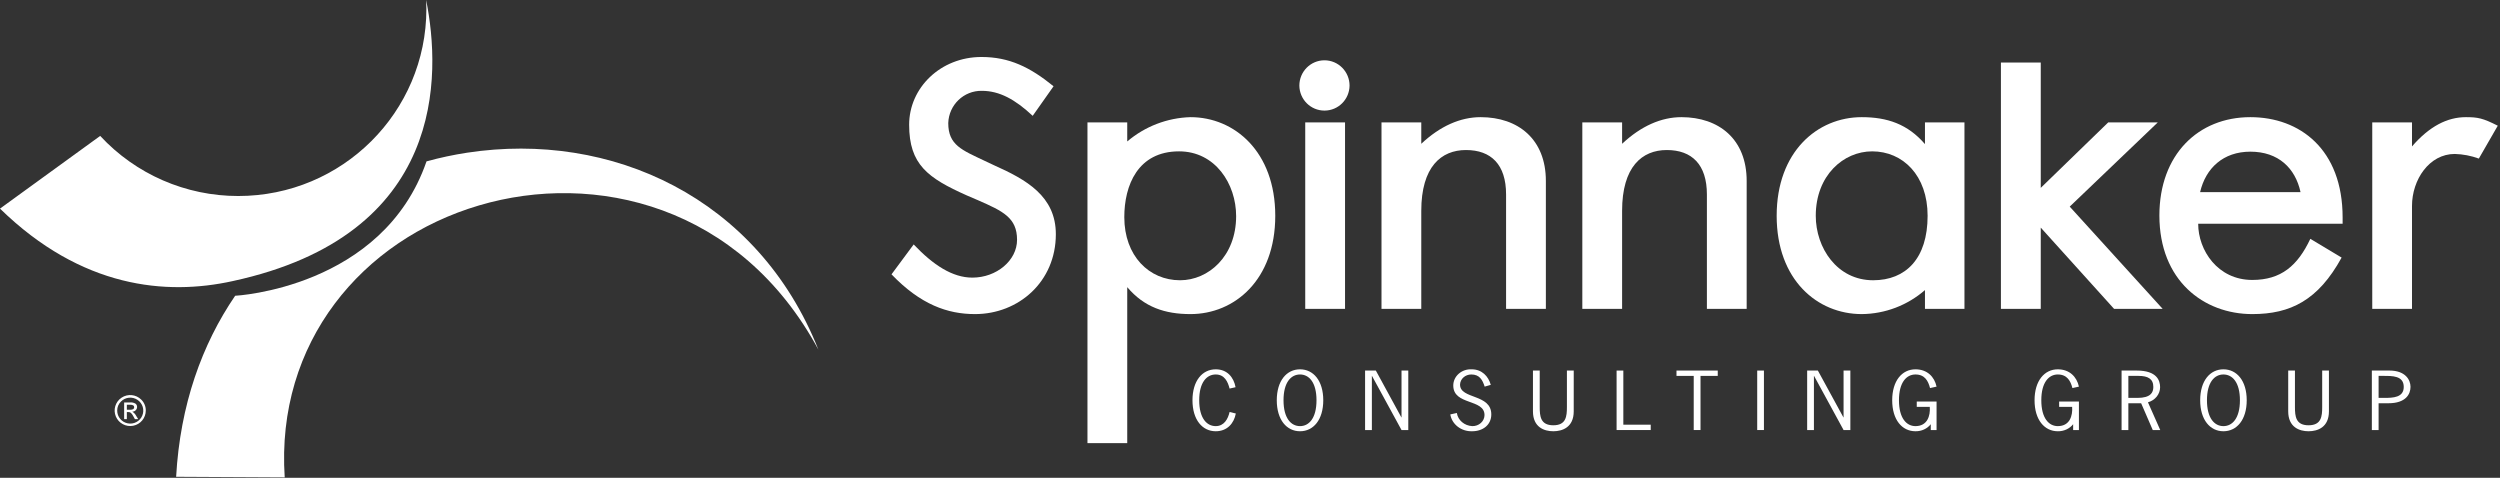 <?xml version="1.0" encoding="UTF-8"?>
<svg width="225px" height="43px" viewBox="0 0 225 43" version="1.1" xmlns="http://www.w3.org/2000/svg" xmlns:xlink="http://www.w3.org/1999/xlink">
    <rect x="0" y="0" width="225" height="43" fill="#333333" stroke="none"/>
    <title>Spinnaker-horiz-white</title>
    <g id="Symbols" stroke="none" stroke-width="1" fill="none" fill-rule="evenodd">
        <g id="Navigation" transform="translate(-30, -10)" fill="#FFFFFF" fill-rule="nonzero">
            <g id="Spinnaker-horiz-white" transform="translate(30, 10)">
                <g id="Consulting_Group" transform="translate(107, 33)">
                    <path d="M3.663,1.971 C3.504,1.353 3.21,0.703 2.415,0.703 C1.612,0.703 0.929,1.399 0.929,3.024 C0.929,4.648 1.612,5.351 2.415,5.351 C3.17,5.351 3.518,4.711 3.663,4.079 L4.224,4.215 C4.062,5.095 3.455,5.813 2.415,5.813 C1.213,5.813 0.323,4.786 0.323,3.024 C0.323,1.264 1.213,0.239 2.415,0.239 C3.439,0.239 4.03,0.941 4.201,1.849 L3.663,1.971 Z" id="Path"></path>
                    <path d="M12.094,3.024 C12.094,4.786 11.204,5.813 10.003,5.813 C8.799,5.813 7.91,4.786 7.91,3.024 C7.91,1.264 8.799,0.239 10.003,0.239 C11.204,0.239 12.094,1.264 12.094,3.024 Z M8.517,3.024 C8.517,4.648 9.198,5.351 10.003,5.351 C10.802,5.351 11.485,4.648 11.485,3.024 C11.485,1.4 10.802,0.703 10.003,0.703 C9.198,0.703 8.517,1.399 8.517,3.024 L8.517,3.024 Z" id="Shape"></path>
                    <polygon id="Path" points="16.468 5.703 15.857 5.703 15.857 0.35 16.825 0.35 19.123 4.566 19.137 4.566 19.137 0.35 19.746 0.35 19.746 5.703 19.137 5.703 16.481 0.837 16.468 0.837"></polygon>
                    <path d="M26.62,1.796 C26.427,1.194 26.162,0.703 25.418,0.703 C24.869,0.7 24.418,1.106 24.404,1.615 C24.404,2.95 27.217,2.428 27.217,4.297 C27.217,5.234 26.466,5.813 25.493,5.813 C24.517,5.845 23.671,5.193 23.527,4.297 L24.116,4.168 C24.214,4.82 24.796,5.315 25.504,5.351 C25.793,5.357 26.072,5.255 26.279,5.069 C26.486,4.882 26.604,4.627 26.606,4.359 C26.606,2.874 23.795,3.496 23.795,1.696 C23.794,1.295 23.971,0.911 24.286,0.635 C24.6,0.359 25.024,0.215 25.456,0.239 C26.371,0.239 26.955,0.863 27.17,1.637 L26.62,1.796 Z" id="Path"></path>
                    <path d="M34.635,4.022 C34.635,5.458 33.614,5.813 32.8,5.813 C31.982,5.813 30.966,5.458 30.966,4.022 L30.966,0.35 L31.575,0.35 L31.575,3.63 C31.575,4.462 31.642,5.275 32.8,5.275 C33.957,5.275 34.022,4.462 34.022,3.63 L34.022,0.35 L34.636,0.35 L34.635,4.022 Z" id="Path"></path>
                    <polygon id="Path" points="39.1 5.222 41.565 5.222 41.565 5.703 38.493 5.703 38.493 0.35 39.1 0.35"></polygon>
                    <polygon id="Path" points="47.597 0.831 46.046 0.831 46.046 5.703 45.435 5.703 45.435 0.831 43.884 0.831 43.884 0.35 47.597 0.35"></polygon>
                    <polygon id="Path" points="51.754 5.703 51.149 5.703 51.149 0.35 51.754 0.35"></polygon>
                    <polygon id="Path" points="56.253 5.703 55.644 5.703 55.644 0.35 56.608 0.35 58.908 4.566 58.921 4.566 58.921 0.35 59.532 0.35 59.532 5.703 58.921 5.703 56.268 0.837 56.253 0.837"></polygon>
                    <path d="M66.704,1.926 C66.542,1.296 66.238,0.703 65.393,0.703 C64.59,0.703 63.907,1.399 63.907,3.024 C63.907,4.648 64.59,5.351 65.393,5.351 C66.458,5.351 66.743,4.43 66.681,3.617 L65.508,3.617 L65.508,3.135 L67.291,3.135 L67.291,5.703 L66.77,5.703 L66.77,5.179 C66.45,5.586 65.936,5.822 65.393,5.813 C64.184,5.813 63.298,4.786 63.298,3.024 C63.298,1.265 64.184,0.239 65.393,0.239 C66.449,0.239 67.102,0.914 67.291,1.796 L66.704,1.926 Z" id="Path"></path>
                    <path d="M79.518,1.926 C79.356,1.296 79.048,0.703 78.202,0.703 C77.403,0.703 76.718,1.399 76.718,3.024 C76.718,4.648 77.403,5.351 78.202,5.351 C79.275,5.351 79.551,4.43 79.493,3.617 L78.322,3.617 L78.322,3.135 L80.103,3.135 L80.103,5.703 L79.583,5.703 L79.583,5.179 C79.262,5.587 78.746,5.824 78.201,5.813 C77.001,5.813 76.11,4.786 76.11,3.024 C76.11,1.265 77.001,0.239 78.201,0.239 C79.263,0.239 79.909,0.914 80.103,1.796 L79.518,1.926 Z" id="Path"></path>
                    <path d="M85.309,0.35 C87.101,0.35 87.41,1.23 87.41,1.849 C87.407,2.476 86.963,3.028 86.316,3.208 L87.422,5.703 L86.748,5.703 L85.703,3.293 L84.552,3.293 L84.552,5.703 L83.942,5.703 L83.942,0.35 L85.309,0.35 Z M84.552,2.811 L85.367,2.811 C86.562,2.811 86.8,2.325 86.8,1.827 C86.8,1.091 86.305,0.831 85.479,0.831 L84.552,0.831 L84.552,2.811 Z" id="Shape"></path>
                    <path d="M95.205,3.024 C95.205,4.786 94.31,5.813 93.108,5.813 C91.908,5.813 91.016,4.786 91.016,3.024 C91.016,1.264 91.908,0.239 93.108,0.239 C94.31,0.239 95.205,1.264 95.205,3.024 Z M91.626,3.024 C91.626,4.648 92.308,5.351 93.108,5.351 C93.91,5.351 94.593,4.648 94.593,3.024 C94.593,1.4 93.91,0.703 93.108,0.703 C92.308,0.703 91.626,1.399 91.626,3.024 L91.626,3.024 Z" id="Shape"></path>
                    <path d="M102.604,4.022 C102.604,5.458 101.588,5.813 100.768,5.813 C99.956,5.813 98.939,5.458 98.939,4.022 L98.939,0.35 L99.545,0.35 L99.545,3.63 C99.545,4.462 99.613,5.275 100.768,5.275 C101.93,5.275 101.997,4.462 101.997,3.63 L101.997,0.35 L102.604,0.35 L102.604,4.022 Z" id="Path"></path>
                    <path d="M108.055,0.35 C109.49,0.35 109.946,1.194 109.946,1.815 C109.946,2.468 109.529,3.293 107.958,3.293 L107.074,3.293 L107.074,5.703 L106.466,5.703 L106.466,0.35 L108.055,0.35 Z M107.074,2.811 L107.576,2.811 C108.371,2.811 109.337,2.782 109.337,1.823 C109.337,0.804 108.297,0.831 107.497,0.831 L107.074,0.831 L107.074,2.811 Z" id="Shape"></path>
                </g>
                <g id="Spinnaker" transform="translate(80, 5)">
                    <path d="M7.75,23.268 C5.282,23.268 2.85,22.413 0.236,19.691 L2.23,16.999 C3.995,18.859 5.723,19.986 7.513,19.986 C9.685,19.986 11.535,18.446 11.535,16.584 C11.535,14.599 10.272,14.009 8.044,13.031 L7.017,12.59 C3.494,11.019 1.823,9.805 1.823,6.226 C1.823,2.91 4.64,0.129 8.335,0.129 C10.831,0.129 12.711,1.046 14.82,2.764 L12.943,5.425 C11.36,3.946 9.95,3.175 8.366,3.175 C6.741,3.147 5.395,4.439 5.343,6.077 C5.343,8.062 6.575,8.503 8.628,9.479 L9.449,9.866 C12.357,11.165 15.026,12.647 15.026,16.08 C15.026,20.343 11.682,23.268 7.75,23.268 Z" id="Path"></path>
                    <path d="M27.144,23.268 C24.856,23.268 22.977,22.65 21.451,20.844 L21.451,34.883 L17.872,34.883 L17.872,6.016 L21.451,6.016 L21.451,7.731 C23.049,6.374 25.056,5.603 27.144,5.544 C31.107,5.544 34.774,8.651 34.774,14.422 C34.774,20.195 31.107,23.268 27.144,23.268 Z M26.117,8.622 C22.39,8.622 21.187,11.699 21.187,14.542 C21.187,18.031 23.415,20.223 26.207,20.223 C28.758,20.223 31.252,18.063 31.252,14.452 C31.252,11.55 29.374,8.622 26.117,8.622 L26.117,8.622 Z" id="Shape"></path>
                    <path d="M39.204,4.953 C37.966,4.957 36.956,3.954 36.942,2.705 C36.942,1.447 37.953,0.427 39.201,0.427 C40.448,0.427 41.46,1.447 41.46,2.705 C41.447,3.951 40.44,4.954 39.204,4.953 L39.204,4.953 Z M37.471,22.797 L37.471,6.017 L41.053,6.017 L41.053,22.797 L37.471,22.797 Z" id="Shape"></path>
                    <path d="M55.547,22.797 L55.547,12.501 C55.547,9.805 54.198,8.503 51.937,8.503 C49.704,8.503 47.915,10.013 47.915,13.978 L47.915,22.797 L44.335,22.797 L44.335,6.017 L47.915,6.017 L47.915,7.941 C49.616,6.343 51.438,5.544 53.258,5.544 C56.635,5.544 59.128,7.529 59.128,11.284 L59.128,22.797 L55.547,22.797 Z" id="Path"></path>
                    <path d="M73.621,22.797 L73.621,12.501 C73.621,9.805 72.269,8.503 70.012,8.503 C67.779,8.503 65.989,10.013 65.989,13.978 L65.989,22.797 L62.409,22.797 L62.409,6.017 L65.989,6.017 L65.989,7.941 C67.692,6.343 69.514,5.544 71.329,5.544 C74.709,5.544 77.2,7.529 77.2,11.284 L77.2,22.797 L73.621,22.797 Z" id="Path"></path>
                    <path d="M93.247,22.797 L93.247,21.107 C91.665,22.485 89.648,23.251 87.557,23.268 C83.566,23.268 79.9,20.195 79.9,14.422 C79.9,8.65 83.566,5.544 87.557,5.544 C89.847,5.544 91.696,6.167 93.247,7.971 L93.247,6.017 L96.801,6.017 L96.801,22.797 L93.247,22.797 Z M88.494,8.622 C85.916,8.622 83.419,10.783 83.419,14.422 C83.419,17.293 85.325,20.223 88.583,20.223 C91.52,20.223 93.485,18.273 93.485,14.422 C93.485,10.783 91.255,8.622 88.494,8.622 Z" id="Shape"></path>
                    <polygon id="Path" points="110.266 22.797 103.668 15.486 103.668 22.797 100.083 22.797 100.083 0.631 103.668 0.631 103.668 11.908 109.739 6.017 114.199 6.017 106.275 13.596 114.638 22.797"></polygon>
                    <path d="M117.837,15.135 C117.837,17.53 119.596,20.195 122.704,20.195 C125.291,20.195 126.786,18.923 127.93,16.494 L130.746,18.182 C128.637,22.028 126.142,23.268 122.704,23.268 C118.333,23.268 114.345,20.254 114.345,14.395 C114.345,8.916 117.837,5.544 122.532,5.544 C126.99,5.544 130.836,8.445 130.836,14.572 L130.836,15.135 L117.837,15.135 Z M122.532,8.65 C120.098,8.65 118.51,10.131 118.009,12.293 L127.048,12.293 C126.579,10.131 125.053,8.65 122.532,8.65 Z" id="Shape"></path>
                    <path d="M143.096,9.272 C142.4,9.017 141.667,8.876 140.926,8.856 C138.637,8.856 137.08,11.165 137.08,13.535 L137.08,22.797 L133.503,22.797 L133.503,6.017 L137.08,6.017 L137.08,8.178 C138.637,6.373 140.252,5.544 141.924,5.544 C143.01,5.544 143.452,5.633 144.8,6.314 L143.096,9.272 Z" id="Path"></path>
                </g>
                <g id="SPIN-emblem-horiz">
                    <g id="emblem">
                        <path d="M42.053,13.741 C40.817,13.93 39.593,14.191 38.387,14.523 C34.446,25.94 21.174,26.619 21.164,26.619 C18.178,30.992 16.213,36.43 15.852,42.911 C19.108,42.928 22.365,42.946 25.624,42.964 C24.818,30.823 32.591,21.598 43.106,18.49 C53.494,15.408 66.624,18.447 73.656,31.469 C68.212,17.743 54.966,11.773 42.053,13.741 Z" id="Path"></path>
                        <path d="M38.353,0 C38.366,0.265 38.374,0.53 38.374,0.798 C38.374,10.1 30.794,17.64 21.444,17.641 C16.724,17.645 12.217,15.684 9.017,12.232 L0,18.775 C7.347,25.948 14.98,26.612 20.928,25.301 C40.141,21.153 39.702,6.756 38.353,0 Z" id="Path"></path>
                    </g>
                    <path d="M13.121,36.952 C13.12,37.617 12.646,38.188 11.991,38.317 C11.335,38.445 10.679,38.095 10.424,37.481 C10.169,36.866 10.386,36.158 10.942,35.789 C11.498,35.42 12.239,35.493 12.711,35.964 C12.979,36.223 13.127,36.58 13.121,36.952 L13.121,36.952 Z M10.549,36.952 C10.546,37.509 10.94,37.99 11.489,38.1 C12.038,38.211 12.588,37.92 12.804,37.406 C13.02,36.892 12.841,36.298 12.376,35.988 C11.911,35.677 11.291,35.736 10.894,36.129 C10.67,36.344 10.544,36.642 10.549,36.952 L10.549,36.952 Z M11.416,37.724 L11.173,37.724 L11.173,36.22 L11.689,36.22 C11.871,36.199 12.055,36.241 12.21,36.338 C12.291,36.408 12.337,36.51 12.337,36.617 C12.34,36.729 12.298,36.837 12.219,36.916 C12.135,36.999 12.024,37.048 11.906,37.053 C12.057,37.141 12.18,37.272 12.257,37.428 L12.439,37.724 L12.142,37.724 L12.01,37.484 C11.952,37.364 11.876,37.253 11.783,37.158 C11.72,37.108 11.641,37.083 11.561,37.086 L11.416,37.086 L11.416,37.724 Z M11.416,36.425 L11.416,36.879 L11.713,36.879 C11.956,36.879 12.077,36.803 12.077,36.649 C12.077,36.5 11.95,36.425 11.694,36.425 L11.416,36.425 Z" id="Shape"></path>
                </g>
            </g>
        </g>
    </g>
</svg>